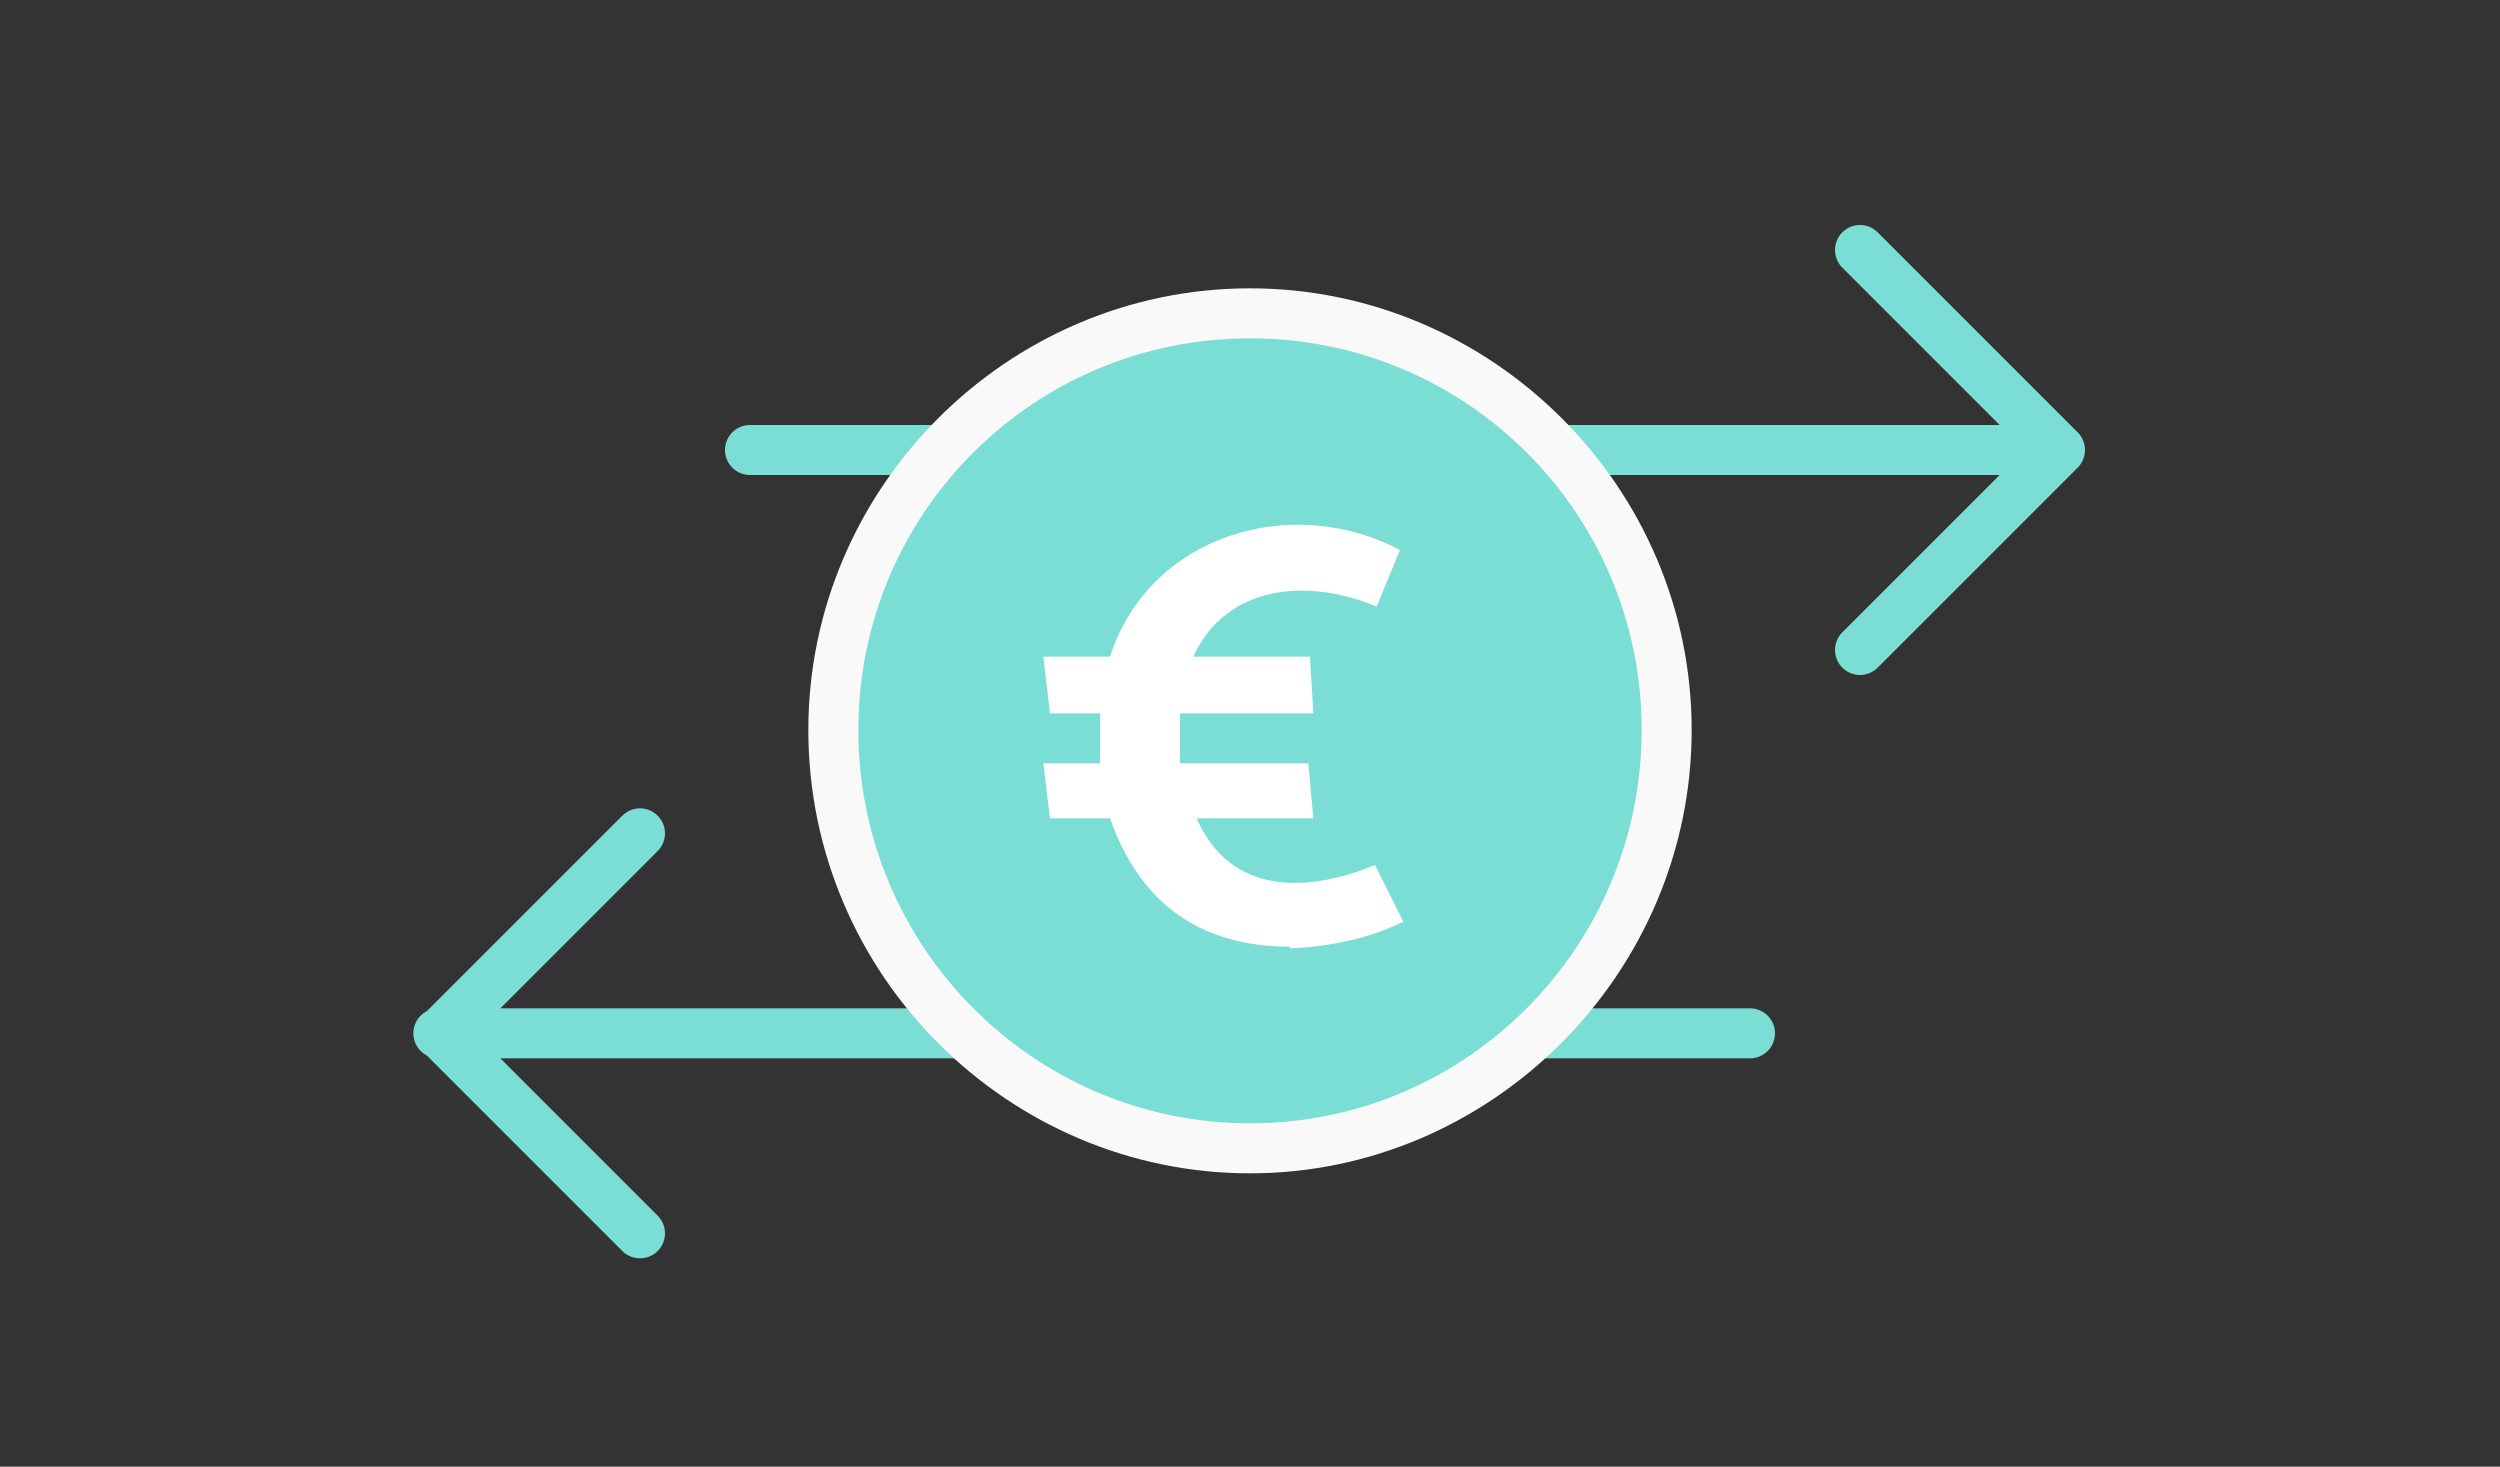 <svg xmlns="http://www.w3.org/2000/svg" id="Layer_1" viewBox="0 0 150 88"><rect x="0" y="0" width="150" height="88" fill="#333333" stroke="none"/><style><![CDATA[
	.st0{fill:#7ADED4;}
	.st1{fill:#F58220;}
	.st2{fill-rule:evenodd;clip-rule:evenodd;fill:#EC1C2E;}
	.st3{fill:#F9A533;}
	.st4{fill:#F9F9F9;}
	.st5{fill:url(#SVGID_1_);}
	.st6{fill:#FBB231;}
	.st7{fill:#FFFFFF;}
	.st8{fill:none;stroke:#7ADED4;stroke-width:3;stroke-linecap:round;stroke-linejoin:round;stroke-miterlimit:10;}
	.st9{fill-rule:evenodd;clip-rule:evenodd;fill:#FBB231;}
	.st10{fill:#001722;}
	.st11{fill:#002F87;}
	.st12{fill:#0066B2;}
	.st13{fill:#0078A9;}
	.st14{fill:#009BDE;}
	.st15{fill:#022169;}
]]></style><path d="M105 62H26.3M38.4 50l-12 12 12 12M45 27h78.6M111.6 39l12-12-12-12" class="st8"/><path d="M75 69c-13.8 0-25-11.4-25-25.2 0-13.8 11.2-25 25-25s25 11.2 25 25-11.2 25-25 25z" class="st0"/><path d="M75 20.3c13 0 23.5 10.5 23.5 23.5S88 67.4 75 67.4 51.5 56.8 51.5 43.8c0-13 10.5-23.5 23.5-23.5m0-3c-14.6 0-26.5 12-26.5 26.5 0 14.7 12 26.6 26.5 26.6s26.5-12 26.5-26.6c0-14.6-12-26.5-26.5-26.5z" class="st4"/><path d="M77.4 56.8c-5.4 0-9-2.6-10.8-7.7H63l-.4-3.3H66v-3h-3l-.4-3.4h4C69 32 77.6 29.6 84 33l-1.4 3.4c-4-1.7-9-1.4-11 3h7l.2 3.4h-8v3h7.7l.3 3.3h-7c2 4.6 6.6 4.5 10.7 2.8l1.7 3.4c-2 1-4.4 1.5-6.8 1.6z" class="st7"/></svg>